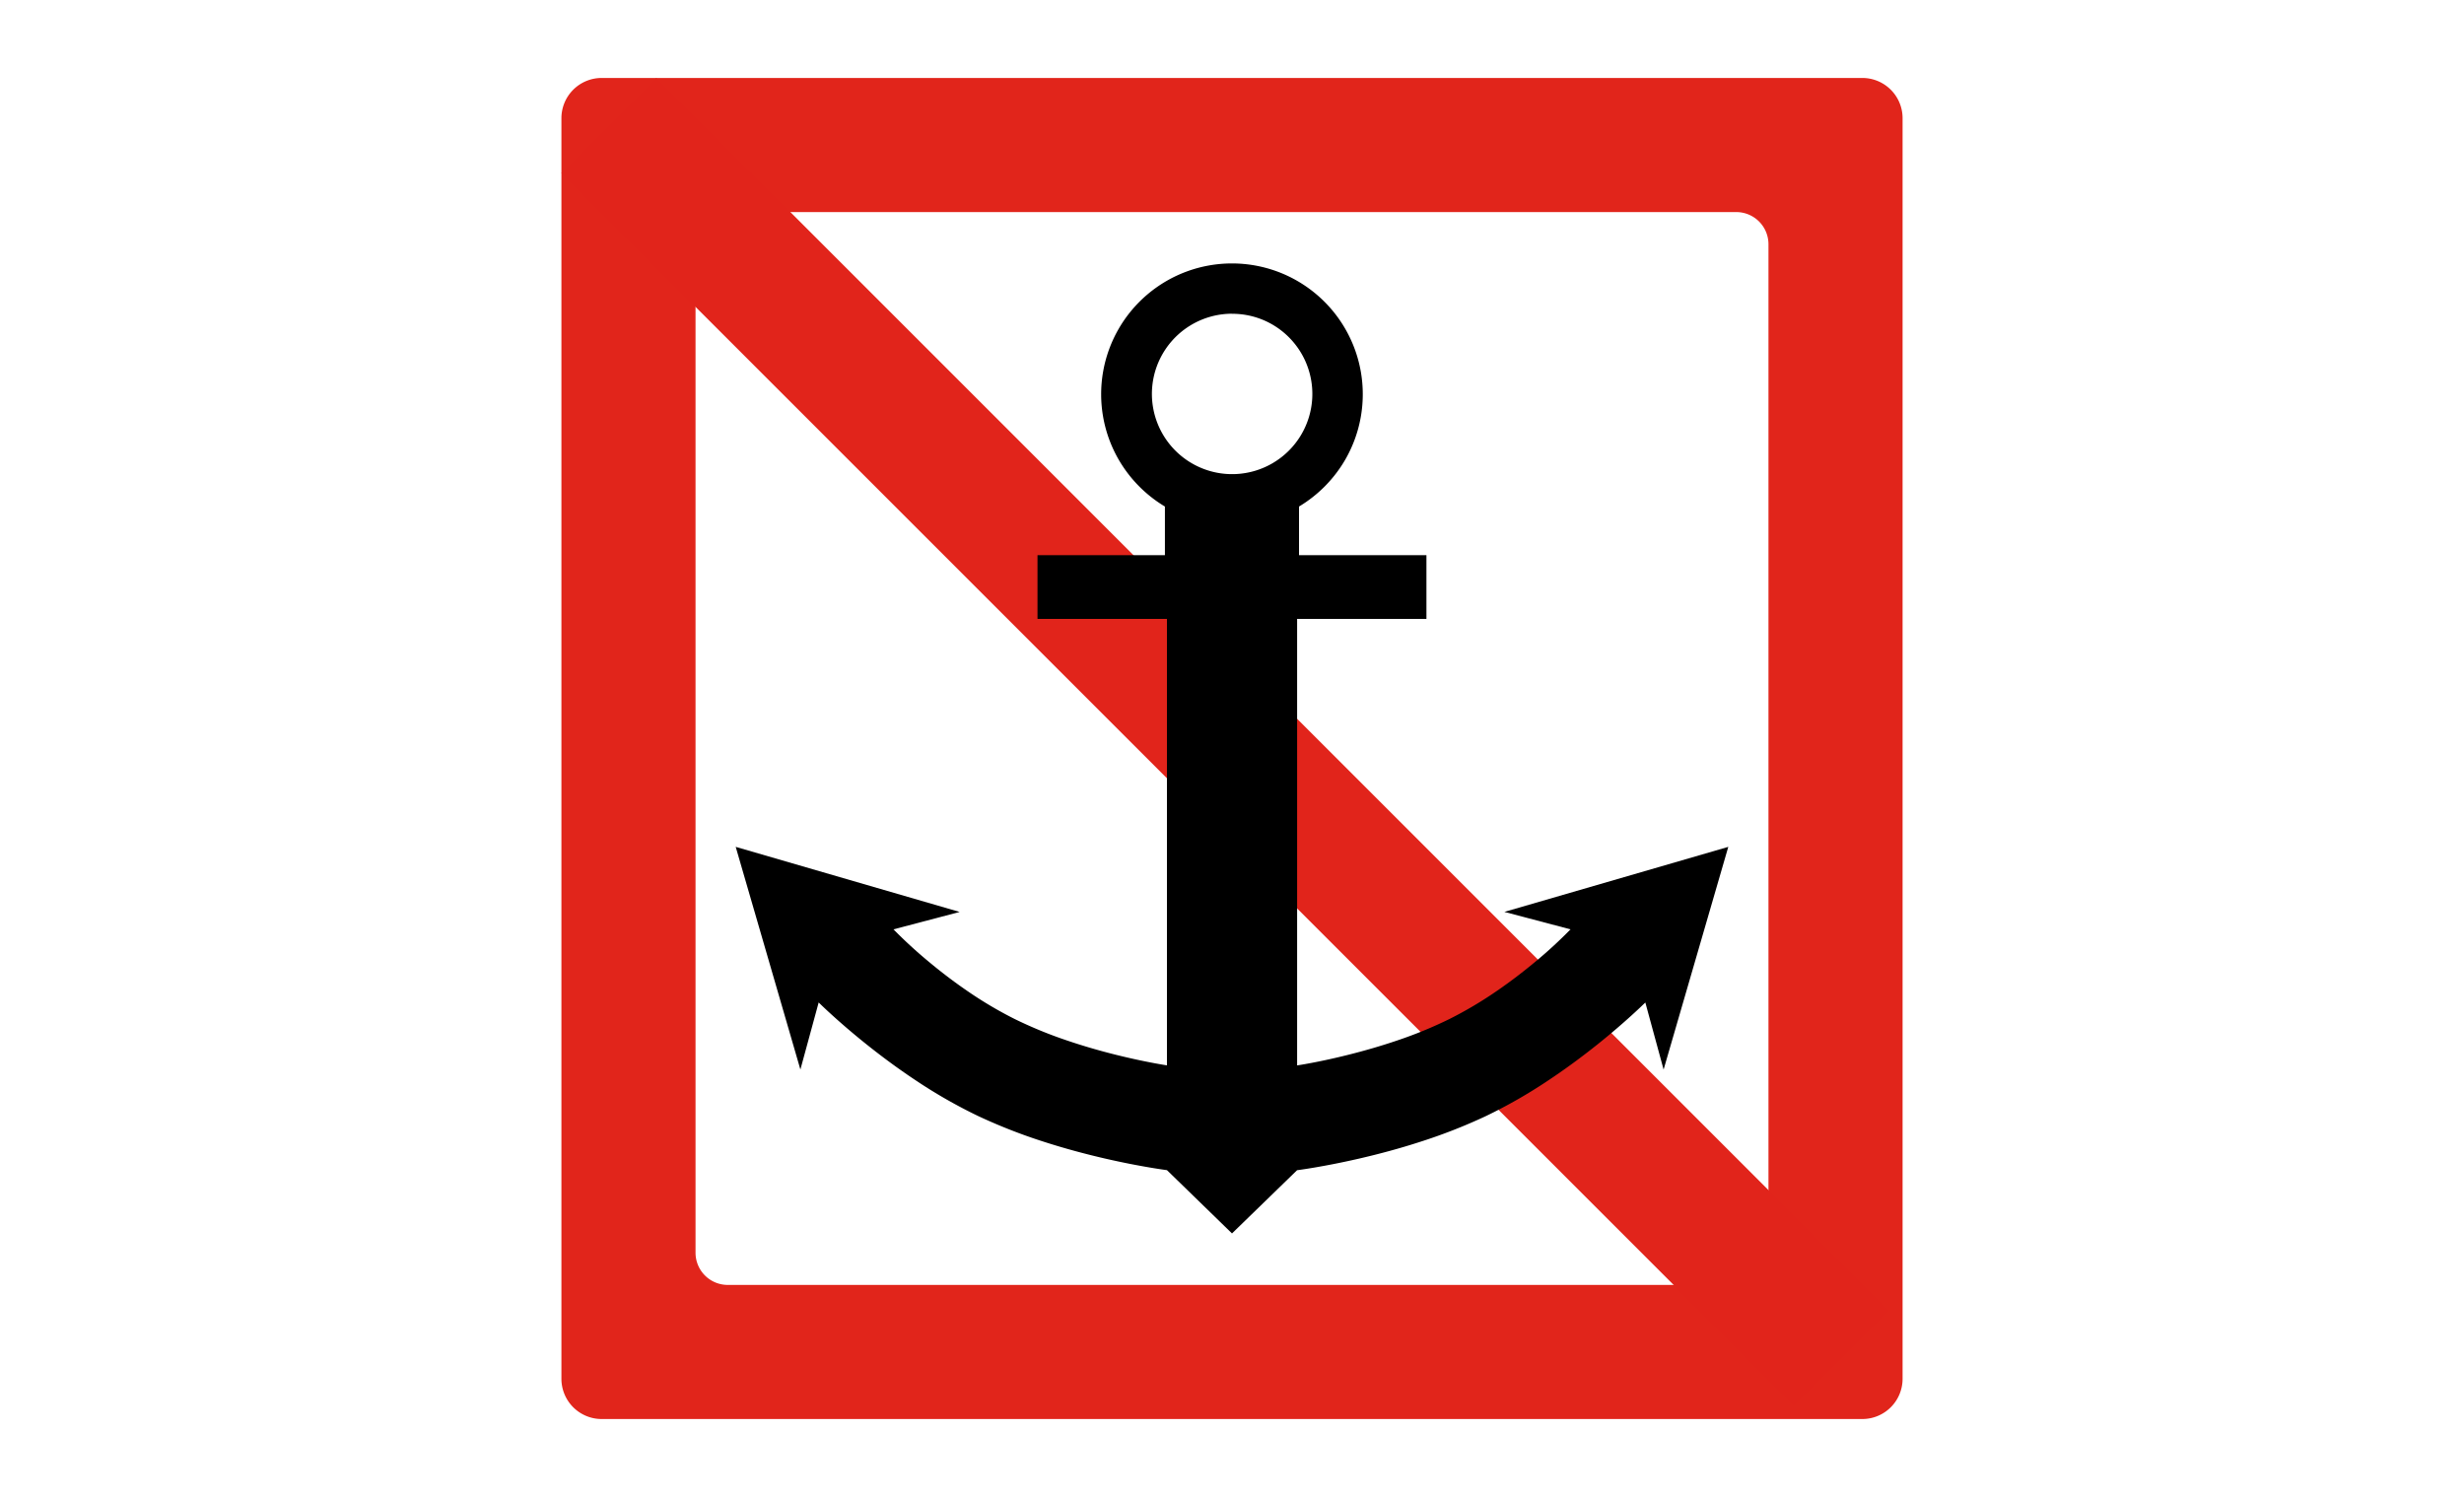 <svg xmlns="http://www.w3.org/2000/svg" xmlns:xlink="http://www.w3.org/1999/xlink" width="158" height="96" viewBox="0 0 158 96">
  <rect x="0" y="0" width="158" height="96" fill="#333333" stroke="none"/>
  <defs>
    <clipPath id="clip-SignAnchoringProhibitedFull">
      <rect width="158" height="96"/>
    </clipPath>
  </defs>
  <g id="SignAnchoringProhibitedFull" clip-path="url(#clip-SignAnchoringProhibitedFull)">
    <rect width="158" height="96" fill="#fff"/>
    <g id="Group_5025" data-name="Group 5025" transform="translate(36 5)">
      <path id="Path_141894" data-name="Path 141894" d="M83.42,0H2.58A2.58,2.58,0,0,0,0,2.58V83.42A2.58,2.58,0,0,0,2.58,86H83.42A2.58,2.58,0,0,0,86,83.42V2.58A2.58,2.58,0,0,0,83.42,0ZM77.4,75.336A2.064,2.064,0,0,1,75.336,77.4H10.664A2.064,2.064,0,0,1,8.6,75.336V10.664A2.064,2.064,0,0,1,10.664,8.6H75.336A2.064,2.064,0,0,1,77.4,10.664Z" transform="translate(0)" fill="#e1251b"/>
      <rect id="Rectangle_14836" data-name="Rectangle 14836" width="111.8" height="8.6" transform="translate(6.081) rotate(45)" fill="#e1241b"/>
      <path id="Exclusion_1" data-name="Exclusion 1" d="M31.824,62.2h0l-4.171-4.058c-.068-.009-1.694-.22-3.954-.74-1.351-.311-2.662-.67-3.9-1.068a34.992,34.992,0,0,1-4.25-1.661,32.48,32.48,0,0,1-3.958-2.258c-1.08-.714-2.176-1.516-3.255-2.381C6.5,48.563,5.332,47.4,5.32,47.389l-1.172,4.3L0,37.41l14.359,4.174L10.117,42.7a29.6,29.6,0,0,0,2.239,2.056c.809.676,1.638,1.306,2.464,1.873a25.6,25.6,0,0,0,3.063,1.818,27.492,27.492,0,0,0,3.376,1.385c.992.337,2.053.647,3.153.92,1.87.465,3.227.668,3.24.67V22.79h-8.3V18.705h8.17v-3.12a8.438,8.438,0,0,1-2.96-3,8.388,8.388,0,1,1,14.52,0,8.438,8.438,0,0,1-2.96,3v3.12h8.17V22.79H36V51.425c.011,0,1.361-.2,3.24-.67,1.1-.274,2.16-.583,3.153-.92a27.493,27.493,0,0,0,3.376-1.385,25.6,25.6,0,0,0,3.063-1.818c.826-.567,1.655-1.2,2.464-1.873A29.322,29.322,0,0,0,53.531,42.7l-4.242-1.119L63.648,37.41,59.5,51.691l-1.172-4.3,0,0c-.126.124-1.282,1.256-3.014,2.645-1.079.865-2.174,1.666-3.255,2.381A32.48,32.48,0,0,1,48.1,54.678a34.994,34.994,0,0,1-4.25,1.661c-1.236.4-2.547.757-3.9,1.068-2.293.528-3.937.738-3.954.74L31.824,62.2Zm0-58.98a5.144,5.144,0,1,0,2.009.405A5.127,5.127,0,0,0,31.82,3.225Z" transform="translate(11.176 11.898)"/>
    </g>
  </g>
</svg>
